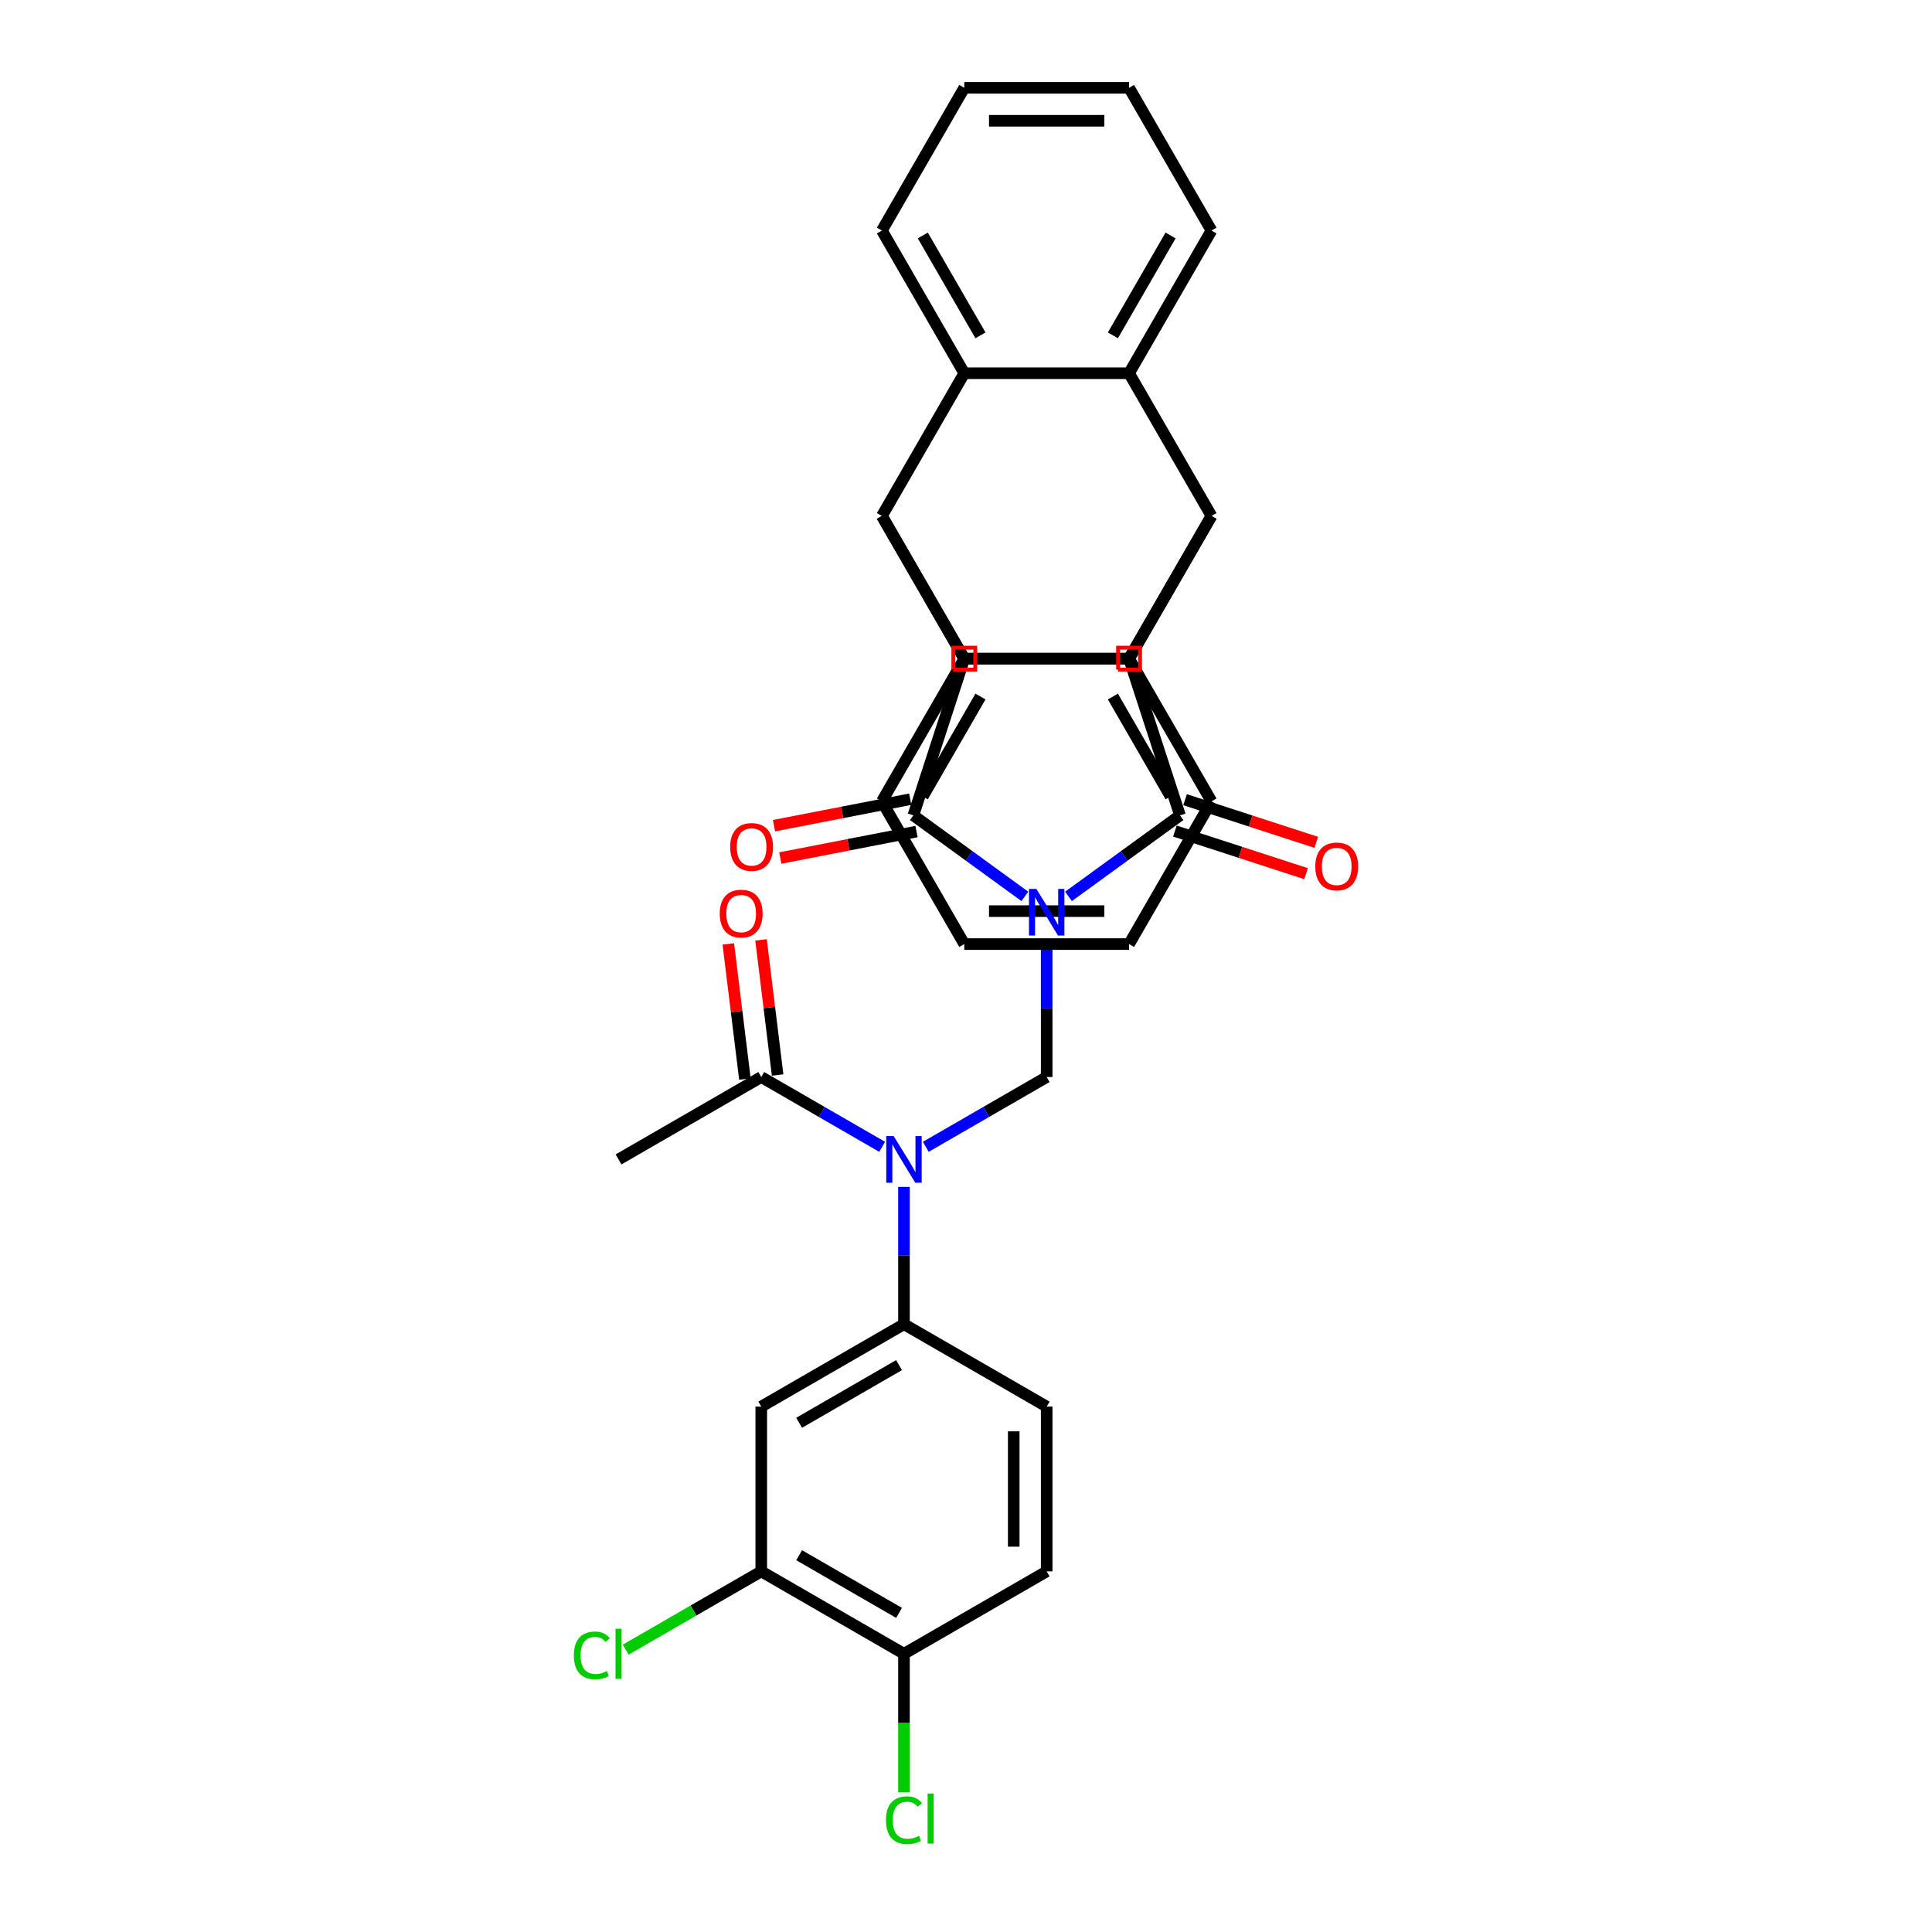 <?xml version='1.0' encoding='iso-8859-1'?>
<svg version='1.1' baseProfile='full'
              xmlns='http://www.w3.org/2000/svg'
                      xmlns:rdkit='http://www.rdkit.org/xml'
                      xmlns:xlink='http://www.w3.org/1999/xlink'
                  xml:space='preserve'
width='1000px' height='1000px' viewBox='0 0 1000 1000'>
<!-- END OF HEADER -->
<rect style='opacity:1.0;fill:#FFFFFF;stroke:none' width='1000' height='1000' x='0' y='0'> </rect>
<path class='bond-0' d='M 553.053,463.97 L 581.909,443.005' style='fill:none;fill-rule:evenodd;stroke:#0000FF;stroke-width:6px;stroke-linecap:butt;stroke-linejoin:miter;stroke-opacity:1' />
<path class='bond-0' d='M 581.909,443.005 L 610.764,422.04' style='fill:none;fill-rule:evenodd;stroke:#000000;stroke-width:6px;stroke-linecap:butt;stroke-linejoin:miter;stroke-opacity:1' />
<path class='bond-1' d='M 530.467,463.97 L 501.611,443.005' style='fill:none;fill-rule:evenodd;stroke:#0000FF;stroke-width:6px;stroke-linecap:butt;stroke-linejoin:miter;stroke-opacity:1' />
<path class='bond-1' d='M 501.611,443.005 L 472.756,422.04' style='fill:none;fill-rule:evenodd;stroke:#000000;stroke-width:6px;stroke-linecap:butt;stroke-linejoin:miter;stroke-opacity:1' />
<path class='bond-6' d='M 541.76,486.385 L 541.76,521.927' style='fill:none;fill-rule:evenodd;stroke:#0000FF;stroke-width:6px;stroke-linecap:butt;stroke-linejoin:miter;stroke-opacity:1' />
<path class='bond-6' d='M 541.76,521.927 L 541.76,557.469' style='fill:none;fill-rule:evenodd;stroke:#000000;stroke-width:6px;stroke-linecap:butt;stroke-linejoin:miter;stroke-opacity:1' />
<path class='bond-2' d='M 610.764,422.04 L 584.407,340.921' style='fill:none;fill-rule:evenodd;stroke:#000000;stroke-width:6px;stroke-linecap:butt;stroke-linejoin:miter;stroke-opacity:1' />
<path class='bond-17' d='M 608.128,430.152 L 642.078,441.183' style='fill:none;fill-rule:evenodd;stroke:#000000;stroke-width:6px;stroke-linecap:butt;stroke-linejoin:miter;stroke-opacity:1' />
<path class='bond-17' d='M 642.078,441.183 L 676.027,452.214' style='fill:none;fill-rule:evenodd;stroke:#FF0000;stroke-width:6px;stroke-linecap:butt;stroke-linejoin:miter;stroke-opacity:1' />
<path class='bond-17' d='M 613.4,413.928 L 647.349,424.959' style='fill:none;fill-rule:evenodd;stroke:#000000;stroke-width:6px;stroke-linecap:butt;stroke-linejoin:miter;stroke-opacity:1' />
<path class='bond-17' d='M 647.349,424.959 L 681.299,435.99' style='fill:none;fill-rule:evenodd;stroke:#FF0000;stroke-width:6px;stroke-linecap:butt;stroke-linejoin:miter;stroke-opacity:1' />
<path class='bond-3' d='M 472.756,422.04 L 499.113,340.921' style='fill:none;fill-rule:evenodd;stroke:#000000;stroke-width:6px;stroke-linecap:butt;stroke-linejoin:miter;stroke-opacity:1' />
<path class='bond-16' d='M 471.129,413.668 L 435.875,420.519' style='fill:none;fill-rule:evenodd;stroke:#000000;stroke-width:6px;stroke-linecap:butt;stroke-linejoin:miter;stroke-opacity:1' />
<path class='bond-16' d='M 435.875,420.519 L 400.622,427.371' style='fill:none;fill-rule:evenodd;stroke:#FF0000;stroke-width:6px;stroke-linecap:butt;stroke-linejoin:miter;stroke-opacity:1' />
<path class='bond-16' d='M 474.383,430.413 L 439.13,437.265' style='fill:none;fill-rule:evenodd;stroke:#000000;stroke-width:6px;stroke-linecap:butt;stroke-linejoin:miter;stroke-opacity:1' />
<path class='bond-16' d='M 439.13,437.265 L 403.876,444.116' style='fill:none;fill-rule:evenodd;stroke:#FF0000;stroke-width:6px;stroke-linecap:butt;stroke-linejoin:miter;stroke-opacity:1' />
<path class='bond-4' d='M 584.407,340.921 L 627.054,267.054' style='fill:none;fill-rule:evenodd;stroke:#000000;stroke-width:6px;stroke-linecap:butt;stroke-linejoin:miter;stroke-opacity:1' />
<path class='bond-33' d='M 584.407,340.921 L 499.113,340.921' style='fill:none;fill-rule:evenodd;stroke:#000000;stroke-width:6px;stroke-linecap:butt;stroke-linejoin:miter;stroke-opacity:1' />
<path class='bond-5' d='M 499.113,340.921 L 456.466,267.054' style='fill:none;fill-rule:evenodd;stroke:#000000;stroke-width:6px;stroke-linecap:butt;stroke-linejoin:miter;stroke-opacity:1' />
<path class='bond-7' d='M 627.054,267.054 L 584.407,340.921' style='fill:none;fill-rule:evenodd;stroke:#000000;stroke-width:6px;stroke-linecap:butt;stroke-linejoin:miter;stroke-opacity:1' />
<path class='bond-9' d='M 627.054,267.054 L 584.407,193.188' style='fill:none;fill-rule:evenodd;stroke:#000000;stroke-width:6px;stroke-linecap:butt;stroke-linejoin:miter;stroke-opacity:1' />
<path class='bond-8' d='M 456.466,267.054 L 499.113,193.188' style='fill:none;fill-rule:evenodd;stroke:#000000;stroke-width:6px;stroke-linecap:butt;stroke-linejoin:miter;stroke-opacity:1' />
<path class='bond-10' d='M 456.466,267.054 L 499.113,340.921' style='fill:none;fill-rule:evenodd;stroke:#000000;stroke-width:6px;stroke-linecap:butt;stroke-linejoin:miter;stroke-opacity:1' />
<path class='bond-11' d='M 541.76,557.469 L 510.473,575.532' style='fill:none;fill-rule:evenodd;stroke:#000000;stroke-width:6px;stroke-linecap:butt;stroke-linejoin:miter;stroke-opacity:1' />
<path class='bond-11' d='M 510.473,575.532 L 479.186,593.596' style='fill:none;fill-rule:evenodd;stroke:#0000FF;stroke-width:6px;stroke-linecap:butt;stroke-linejoin:miter;stroke-opacity:1' />
<path class='bond-26' d='M 584.407,340.921 L 627.054,414.788' style='fill:none;fill-rule:evenodd;stroke:#000000;stroke-width:6px;stroke-linecap:butt;stroke-linejoin:miter;stroke-opacity:1' />
<path class='bond-26' d='M 576.031,360.53 L 605.883,412.237' style='fill:none;fill-rule:evenodd;stroke:#000000;stroke-width:6px;stroke-linecap:butt;stroke-linejoin:miter;stroke-opacity:1' />
<path class='bond-34' d='M 584.407,340.921 L 499.113,340.921' style='fill:none;fill-rule:evenodd;stroke:#000000;stroke-width:6px;stroke-linecap:butt;stroke-linejoin:miter;stroke-opacity:1' />
<path class='bond-25' d='M 499.113,193.188 L 456.466,119.321' style='fill:none;fill-rule:evenodd;stroke:#000000;stroke-width:6px;stroke-linecap:butt;stroke-linejoin:miter;stroke-opacity:1' />
<path class='bond-25' d='M 507.489,173.578 L 477.637,121.872' style='fill:none;fill-rule:evenodd;stroke:#000000;stroke-width:6px;stroke-linecap:butt;stroke-linejoin:miter;stroke-opacity:1' />
<path class='bond-35' d='M 499.113,193.188 L 584.407,193.188' style='fill:none;fill-rule:evenodd;stroke:#000000;stroke-width:6px;stroke-linecap:butt;stroke-linejoin:miter;stroke-opacity:1' />
<path class='bond-24' d='M 584.407,193.188 L 627.054,119.321' style='fill:none;fill-rule:evenodd;stroke:#000000;stroke-width:6px;stroke-linecap:butt;stroke-linejoin:miter;stroke-opacity:1' />
<path class='bond-24' d='M 576.031,173.578 L 605.883,121.872' style='fill:none;fill-rule:evenodd;stroke:#000000;stroke-width:6px;stroke-linecap:butt;stroke-linejoin:miter;stroke-opacity:1' />
<path class='bond-27' d='M 499.113,340.921 L 456.466,414.788' style='fill:none;fill-rule:evenodd;stroke:#000000;stroke-width:6px;stroke-linecap:butt;stroke-linejoin:miter;stroke-opacity:1' />
<path class='bond-27' d='M 507.489,360.53 L 477.637,412.237' style='fill:none;fill-rule:evenodd;stroke:#000000;stroke-width:6px;stroke-linecap:butt;stroke-linejoin:miter;stroke-opacity:1' />
<path class='bond-12' d='M 467.893,614.325 L 467.893,649.867' style='fill:none;fill-rule:evenodd;stroke:#0000FF;stroke-width:6px;stroke-linecap:butt;stroke-linejoin:miter;stroke-opacity:1' />
<path class='bond-12' d='M 467.893,649.867 L 467.893,685.409' style='fill:none;fill-rule:evenodd;stroke:#000000;stroke-width:6px;stroke-linecap:butt;stroke-linejoin:miter;stroke-opacity:1' />
<path class='bond-13' d='M 456.6,593.596 L 425.314,575.532' style='fill:none;fill-rule:evenodd;stroke:#0000FF;stroke-width:6px;stroke-linecap:butt;stroke-linejoin:miter;stroke-opacity:1' />
<path class='bond-13' d='M 425.314,575.532 L 394.027,557.469' style='fill:none;fill-rule:evenodd;stroke:#000000;stroke-width:6px;stroke-linecap:butt;stroke-linejoin:miter;stroke-opacity:1' />
<path class='bond-14' d='M 467.893,685.409 L 394.027,728.056' style='fill:none;fill-rule:evenodd;stroke:#000000;stroke-width:6px;stroke-linecap:butt;stroke-linejoin:miter;stroke-opacity:1' />
<path class='bond-14' d='M 465.343,706.58 L 413.636,736.433' style='fill:none;fill-rule:evenodd;stroke:#000000;stroke-width:6px;stroke-linecap:butt;stroke-linejoin:miter;stroke-opacity:1' />
<path class='bond-19' d='M 467.893,685.409 L 541.76,728.056' style='fill:none;fill-rule:evenodd;stroke:#000000;stroke-width:6px;stroke-linecap:butt;stroke-linejoin:miter;stroke-opacity:1' />
<path class='bond-20' d='M 402.493,556.429 L 398.198,521.461' style='fill:none;fill-rule:evenodd;stroke:#000000;stroke-width:6px;stroke-linecap:butt;stroke-linejoin:miter;stroke-opacity:1' />
<path class='bond-20' d='M 398.198,521.461 L 393.904,486.493' style='fill:none;fill-rule:evenodd;stroke:#FF0000;stroke-width:6px;stroke-linecap:butt;stroke-linejoin:miter;stroke-opacity:1' />
<path class='bond-20' d='M 385.561,558.508 L 381.266,523.54' style='fill:none;fill-rule:evenodd;stroke:#000000;stroke-width:6px;stroke-linecap:butt;stroke-linejoin:miter;stroke-opacity:1' />
<path class='bond-20' d='M 381.266,523.54 L 376.972,488.572' style='fill:none;fill-rule:evenodd;stroke:#FF0000;stroke-width:6px;stroke-linecap:butt;stroke-linejoin:miter;stroke-opacity:1' />
<path class='bond-28' d='M 394.027,557.469 L 320.16,600.115' style='fill:none;fill-rule:evenodd;stroke:#000000;stroke-width:6px;stroke-linecap:butt;stroke-linejoin:miter;stroke-opacity:1' />
<path class='bond-15' d='M 394.027,728.056 L 394.027,813.35' style='fill:none;fill-rule:evenodd;stroke:#000000;stroke-width:6px;stroke-linecap:butt;stroke-linejoin:miter;stroke-opacity:1' />
<path class='bond-22' d='M 394.027,813.35 L 358.944,833.605' style='fill:none;fill-rule:evenodd;stroke:#000000;stroke-width:6px;stroke-linecap:butt;stroke-linejoin:miter;stroke-opacity:1' />
<path class='bond-22' d='M 358.944,833.605 L 323.862,853.86' style='fill:none;fill-rule:evenodd;stroke:#00CC00;stroke-width:6px;stroke-linecap:butt;stroke-linejoin:miter;stroke-opacity:1' />
<path class='bond-36' d='M 394.027,813.35 L 467.893,855.997' style='fill:none;fill-rule:evenodd;stroke:#000000;stroke-width:6px;stroke-linecap:butt;stroke-linejoin:miter;stroke-opacity:1' />
<path class='bond-36' d='M 413.636,804.974 L 465.343,834.827' style='fill:none;fill-rule:evenodd;stroke:#000000;stroke-width:6px;stroke-linecap:butt;stroke-linejoin:miter;stroke-opacity:1' />
<path class='bond-18' d='M 467.893,855.997 L 541.76,813.35' style='fill:none;fill-rule:evenodd;stroke:#000000;stroke-width:6px;stroke-linecap:butt;stroke-linejoin:miter;stroke-opacity:1' />
<path class='bond-23' d='M 467.893,855.997 L 467.893,891.837' style='fill:none;fill-rule:evenodd;stroke:#000000;stroke-width:6px;stroke-linecap:butt;stroke-linejoin:miter;stroke-opacity:1' />
<path class='bond-23' d='M 467.893,891.837 L 467.893,927.678' style='fill:none;fill-rule:evenodd;stroke:#00CC00;stroke-width:6px;stroke-linecap:butt;stroke-linejoin:miter;stroke-opacity:1' />
<path class='bond-21' d='M 541.76,728.056 L 541.76,813.35' style='fill:none;fill-rule:evenodd;stroke:#000000;stroke-width:6px;stroke-linecap:butt;stroke-linejoin:miter;stroke-opacity:1' />
<path class='bond-21' d='M 524.701,740.85 L 524.701,800.556' style='fill:none;fill-rule:evenodd;stroke:#000000;stroke-width:6px;stroke-linecap:butt;stroke-linejoin:miter;stroke-opacity:1' />
<path class='bond-31' d='M 627.054,119.321 L 584.407,45.455' style='fill:none;fill-rule:evenodd;stroke:#000000;stroke-width:6px;stroke-linecap:butt;stroke-linejoin:miter;stroke-opacity:1' />
<path class='bond-32' d='M 456.466,119.321 L 499.113,45.455' style='fill:none;fill-rule:evenodd;stroke:#000000;stroke-width:6px;stroke-linecap:butt;stroke-linejoin:miter;stroke-opacity:1' />
<path class='bond-29' d='M 627.054,414.788 L 584.407,488.654' style='fill:none;fill-rule:evenodd;stroke:#000000;stroke-width:6px;stroke-linecap:butt;stroke-linejoin:miter;stroke-opacity:1' />
<path class='bond-30' d='M 456.466,414.788 L 499.113,488.654' style='fill:none;fill-rule:evenodd;stroke:#000000;stroke-width:6px;stroke-linecap:butt;stroke-linejoin:miter;stroke-opacity:1' />
<path class='bond-37' d='M 584.407,488.654 L 499.113,488.654' style='fill:none;fill-rule:evenodd;stroke:#000000;stroke-width:6px;stroke-linecap:butt;stroke-linejoin:miter;stroke-opacity:1' />
<path class='bond-37' d='M 571.613,471.596 L 511.907,471.596' style='fill:none;fill-rule:evenodd;stroke:#000000;stroke-width:6px;stroke-linecap:butt;stroke-linejoin:miter;stroke-opacity:1' />
<path class='bond-38' d='M 584.407,45.455 L 499.113,45.455' style='fill:none;fill-rule:evenodd;stroke:#000000;stroke-width:6px;stroke-linecap:butt;stroke-linejoin:miter;stroke-opacity:1' />
<path class='bond-38' d='M 571.613,62.513 L 511.907,62.513' style='fill:none;fill-rule:evenodd;stroke:#000000;stroke-width:6px;stroke-linecap:butt;stroke-linejoin:miter;stroke-opacity:1' />
<path  class='atom-0' d='M 536.421 460.097
L 544.336 472.891
Q 545.121 474.154, 546.383 476.439
Q 547.645 478.725, 547.713 478.862
L 547.713 460.097
L 550.921 460.097
L 550.921 484.252
L 547.611 484.252
L 539.116 470.264
Q 538.126 468.627, 537.069 466.75
Q 536.045 464.874, 535.738 464.294
L 535.738 484.252
L 532.599 484.252
L 532.599 460.097
L 536.421 460.097
' fill='#0000FF'/>
<path  class='atom-12' d='M 462.554 588.038
L 470.469 600.832
Q 471.254 602.094, 472.516 604.38
Q 473.779 606.666, 473.847 606.803
L 473.847 588.038
L 477.054 588.038
L 477.054 612.193
L 473.745 612.193
L 465.249 598.205
Q 464.26 596.567, 463.202 594.691
Q 462.179 592.814, 461.872 592.234
L 461.872 612.193
L 458.733 612.193
L 458.733 588.038
L 462.554 588.038
' fill='#0000FF'/>
<path  class='atom-17' d='M 377.94 438.381
Q 377.94 432.581, 380.806 429.34
Q 383.672 426.099, 389.029 426.099
Q 394.385 426.099, 397.251 429.34
Q 400.117 432.581, 400.117 438.381
Q 400.117 444.249, 397.217 447.593
Q 394.317 450.902, 389.029 450.902
Q 383.706 450.902, 380.806 447.593
Q 377.94 444.283, 377.94 438.381
M 389.029 448.173
Q 392.713 448.173, 394.692 445.716
Q 396.705 443.226, 396.705 438.381
Q 396.705 433.639, 394.692 431.251
Q 392.713 428.828, 389.029 428.828
Q 385.344 428.828, 383.331 431.216
Q 381.352 433.605, 381.352 438.381
Q 381.352 443.26, 383.331 445.716
Q 385.344 448.173, 389.029 448.173
' fill='#FF0000'/>
<path  class='atom-18' d='M 680.795 448.466
Q 680.795 442.666, 683.661 439.425
Q 686.527 436.183, 691.883 436.183
Q 697.24 436.183, 700.106 439.425
Q 702.972 442.666, 702.972 448.466
Q 702.972 454.334, 700.072 457.677
Q 697.172 460.987, 691.883 460.987
Q 686.561 460.987, 683.661 457.677
Q 680.795 454.368, 680.795 448.466
M 691.883 458.257
Q 695.568 458.257, 697.547 455.801
Q 699.56 453.31, 699.56 448.466
Q 699.56 443.723, 697.547 441.335
Q 695.568 438.913, 691.883 438.913
Q 688.199 438.913, 686.186 441.301
Q 684.207 443.689, 684.207 448.466
Q 684.207 453.345, 686.186 455.801
Q 688.199 458.257, 691.883 458.257
' fill='#FF0000'/>
<path  class='atom-21' d='M 372.542 472.879
Q 372.542 467.079, 375.407 463.838
Q 378.273 460.597, 383.63 460.597
Q 388.986 460.597, 391.852 463.838
Q 394.718 467.079, 394.718 472.879
Q 394.718 478.747, 391.818 482.091
Q 388.918 485.4, 383.63 485.4
Q 378.307 485.4, 375.407 482.091
Q 372.542 478.781, 372.542 472.879
M 383.63 482.671
Q 387.314 482.671, 389.293 480.214
Q 391.306 477.724, 391.306 472.879
Q 391.306 468.137, 389.293 465.748
Q 387.314 463.326, 383.63 463.326
Q 379.945 463.326, 377.932 465.714
Q 375.953 468.103, 375.953 472.879
Q 375.953 477.758, 377.932 480.214
Q 379.945 482.671, 383.63 482.671
' fill='#FF0000'/>
<path  class='atom-23' d='M 297.028 856.833
Q 297.028 850.828, 299.826 847.689
Q 302.658 844.516, 308.014 844.516
Q 312.995 844.516, 315.657 848.031
L 313.405 849.873
Q 311.46 847.314, 308.014 847.314
Q 304.364 847.314, 302.419 849.771
Q 300.508 852.193, 300.508 856.833
Q 300.508 861.609, 302.487 864.066
Q 304.5 866.522, 308.39 866.522
Q 311.051 866.522, 314.155 864.919
L 315.111 867.478
Q 313.848 868.296, 311.938 868.774
Q 310.027 869.252, 307.912 869.252
Q 302.658 869.252, 299.826 866.045
Q 297.028 862.838, 297.028 856.833
' fill='#00CC00'/>
<path  class='atom-23' d='M 318.591 843.049
L 321.73 843.049
L 321.73 868.945
L 318.591 868.945
L 318.591 843.049
' fill='#00CC00'/>
<path  class='atom-24' d='M 458.579 942.127
Q 458.579 936.122, 461.377 932.983
Q 464.209 929.81, 469.565 929.81
Q 474.546 929.81, 477.207 933.324
L 474.956 935.167
Q 473.011 932.608, 469.565 932.608
Q 465.915 932.608, 463.97 935.064
Q 462.059 937.487, 462.059 942.127
Q 462.059 946.903, 464.038 949.36
Q 466.051 951.816, 469.94 951.816
Q 472.602 951.816, 475.706 950.213
L 476.662 952.771
Q 475.399 953.59, 473.489 954.068
Q 471.578 954.545, 469.463 954.545
Q 464.209 954.545, 461.377 951.338
Q 458.579 948.131, 458.579 942.127
' fill='#00CC00'/>
<path  class='atom-24' d='M 480.142 928.343
L 483.28 928.343
L 483.28 954.238
L 480.142 954.238
L 480.142 928.343
' fill='#00CC00'/>
<path d='M 578.721,346.607 L 578.721,335.235 L 590.093,335.235 L 590.093,346.607 L 578.721,346.607' style='fill:none;stroke:#FF0000;stroke-width:2px;stroke-linecap:butt;stroke-linejoin:miter;stroke-opacity:1;' />
<path d='M 493.427,346.607 L 493.427,335.235 L 504.799,335.235 L 504.799,346.607 L 493.427,346.607' style='fill:none;stroke:#FF0000;stroke-width:2px;stroke-linecap:butt;stroke-linejoin:miter;stroke-opacity:1;' />
</svg>

